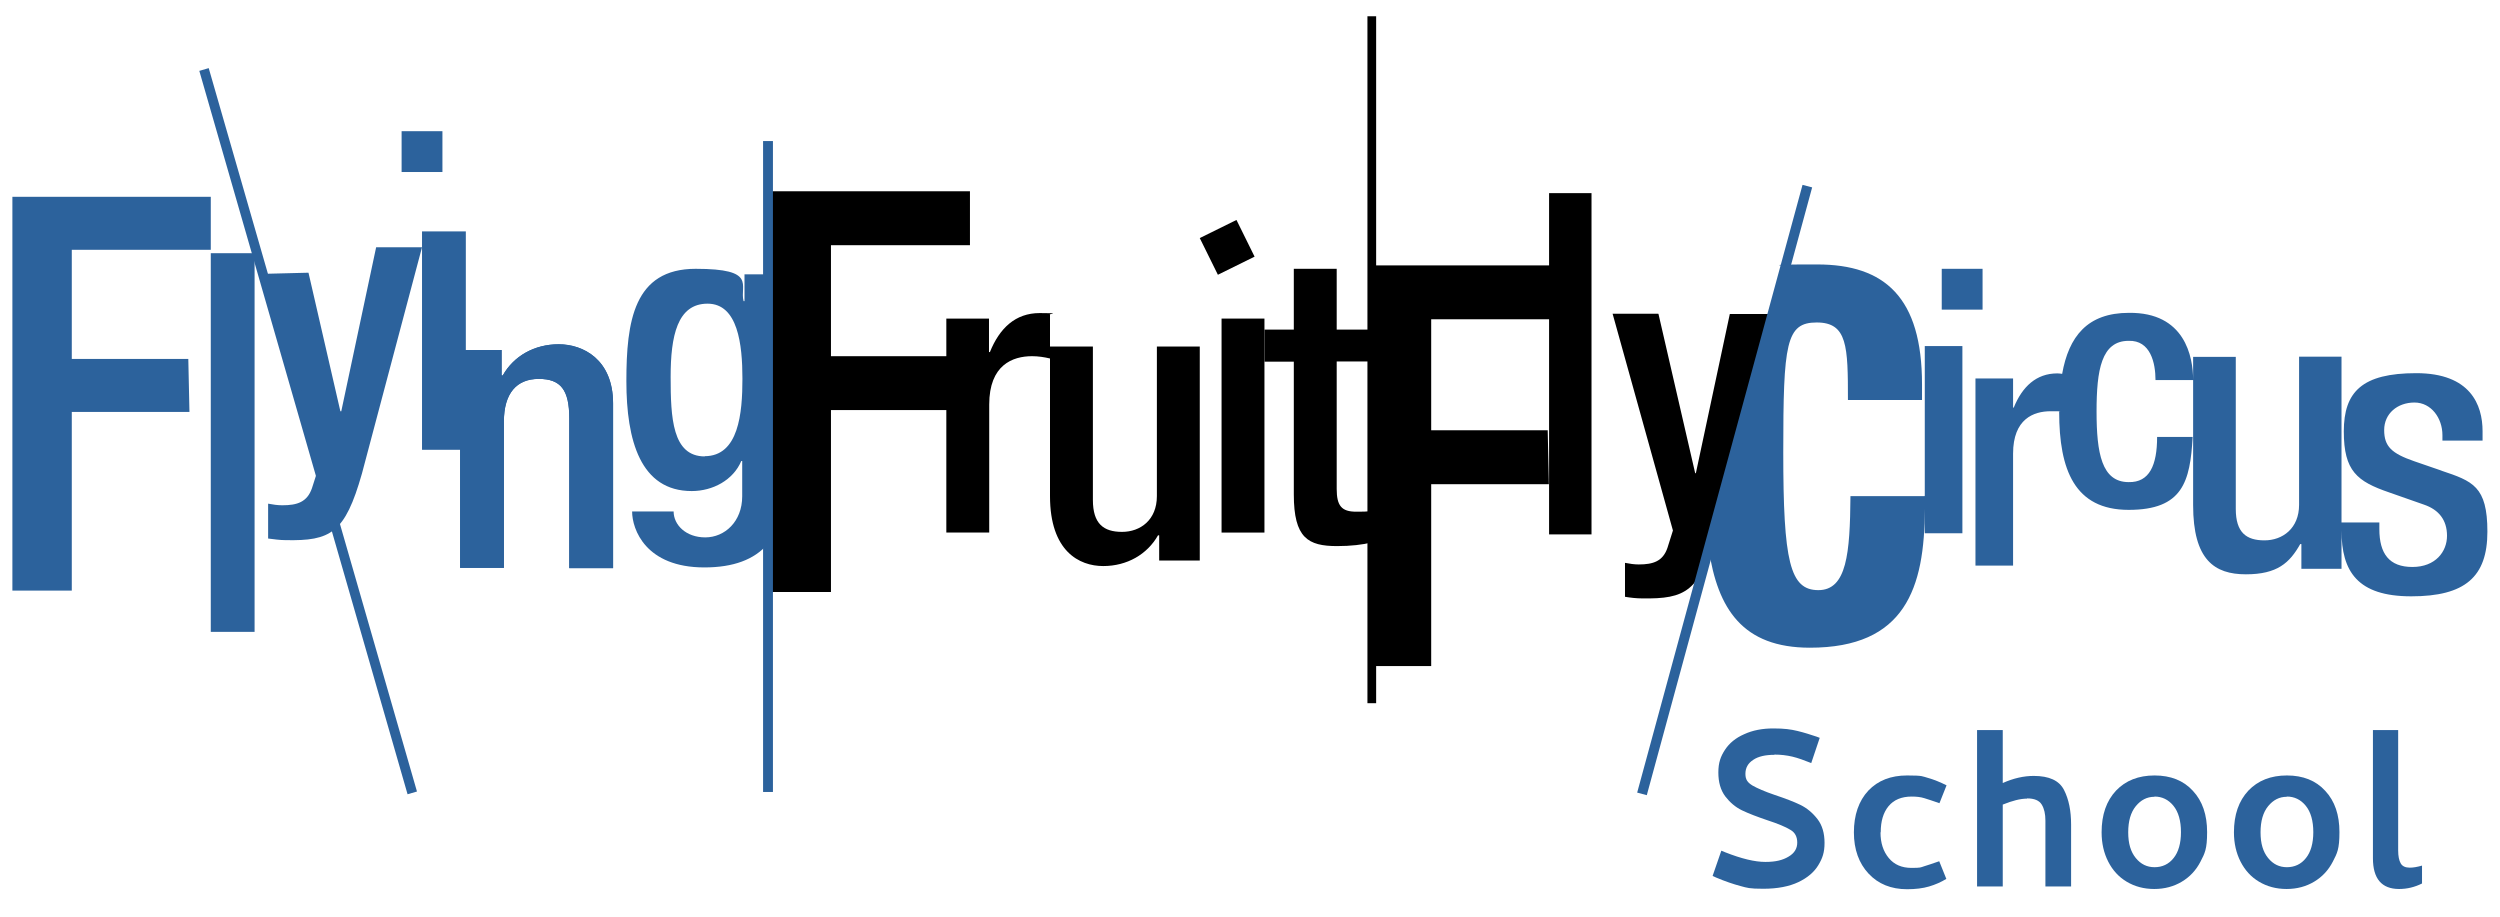 <?xml version="1.0" encoding="UTF-8"?>
<svg id="Layer_1" xmlns="http://www.w3.org/2000/svg" version="1.1" viewBox="0 0 1090 400">
  <!-- Generator: Adobe Illustrator 29.1.0, SVG Export Plug-In . SVG Version: 2.1.0 Build 142)  -->
  <defs>
    <style>
      .st0 {
        isolation: isolate;
      }

      .st1, .st2 {
        fill: #2c629c;
      }

      .st3, .st2 {
        fill-rule: evenodd;
      }
    </style>
  </defs>
  <g>
    <path class="st2" d="M5.4,85.8h86.5v23.1H31.3v47.6h50.8l.5,23.1H31.3v77.9H5.4V85.8M91.9,275.5h19.1V110.4h-19.1v165.1ZM134.5,118.9l13.9,60.4h.4l15.2-71.5h20l-26.2,98.7c-7.4,26-13.6,29.4-33.3,29-2.5,0-5.1-.4-7.6-.7v-15.2c2.1.4,4.1.7,6.2.7,6.5,0,10.8-1.4,12.9-7.4l2.5-7.8-23.8-85.7,19.8-.5M184,196.1h19.1v-95.2h-19.1v95.2Z"/>
    <path class="st2" d="M200.6,152.6h18.1v11.1h.5c4.8-8.5,13.8-13.6,24.4-13.6s23.7,6.6,23.7,25.8v71.8h-19.1v-65.3c0-12.4-3.7-17.2-13.3-17.2s-15.2,6.2-15.2,18.6v63.8h-19.1v-95.2"/>
    <path class="st2" d="M200.6,152.6h18.1v11.1h.5c4.8-8.5,13.8-13.6,24.4-13.6s23.7,6.6,23.7,25.8v71.8h-19.1v-65.3c0-12.4-3.7-17.2-13.3-17.2s-15.2,6.2-15.2,18.6v63.8h-19.1v-95.2M307.2,198.9c14.9,0,16.5-18.8,16.5-33.8s-2-32.7-15.2-32.7-16.1,14.1-16.1,31.9.7,34.7,14.9,34.7M293.7,223c0,5.8,5.3,11.3,13.8,11.3s16.1-6.9,16.1-17.9v-15.4h-.4c-3.5,8.3-12.4,13.1-21.6,13.1-22.3,0-28.5-21.9-28.5-47.9s3.2-49,30.2-49,19.1,7.2,20.9,14.1h.4v-11.7h18v90.6c0,23.2-9.9,37.2-35.5,37.2s-31.5-16.6-31.5-24.4h18M86.9,30.9l4.1-1.2,90.8,315.4-4.1,1.2L86.9,30.9"/>
    <path class="st3" d="M336.4,83.4h86.5v23.5h-60.6v48.4h50.8l.5,23.5h-51.3v79.3h-25.9V83.4"/>
    <rect class="st1" x="332.7" y="61.5" width="4.3" height="283.8"/>
    <path class="st3" d="M412.5,138.9h18.7v14.6h.4c4.2-10.4,11.1-17,21.7-17s3.3.4,4.5.7v19.1c-2.5-.6-5.2-1-7.8-1-8.5,0-18.7,3.8-18.7,21.1v55.8h-18.7v-93.3"/>
    <path class="st3" d="M505.4,233.4h-.5c-4.7,8.3-13.5,13.4-23.9,13.4s-23.2-6.4-23.2-30.5v-65.2h18.7v66.9c0,10.4,4.7,13.9,12.7,13.9s15.2-5.2,15.2-15.6v-65.2h18.7v93.3h-17.7v-10.9"/>
    <rect x="532.6" y="138.9" width="18.7" height="93.3"/>
    <path class="st3" d="M551.3,143.7h12.8v-26.5h18.7v26.5h15.3v13.9h-15.3v55.6c0,7.3,2.1,9.9,8.5,9.9s5-.2,6.8-.5v13.9c-4,1-9.2,1.6-15.1,1.6-12.7,0-18.9-3.5-18.9-22.5v-57.9h-12.8v-13.9"/>
    <path class="st3" d="M596.2,306.6h3.8V7.1h-3.8v299.5h0Z"/>
    <polyline class="st3" points="675.4 84.2 675.4 115.7 598.1 115.7 598.1 290.4 624 290.4 624 211.1 675.3 211.1 674.8 187.6 624 187.6 624 139.2 675.4 139.2 675.4 233 693.9 233 693.9 84.2 675.4 84.2"/>
    <path class="st3" d="M723.1,136.9l16,69.4h.3l14.8-69.4h19.4l-25.4,95.8c-7.2,25.2-13.2,28.5-32.3,28.2-2.4,0-5-.3-7.4-.7v-14.8c2.1.4,4,.7,6,.7,6.3,0,10.5-1.4,12.5-7.2l2.4-7.6-26.3-94.5h19.9"/>
    <rect class="st1" x="846.6" y="117.2" width="17.8" height="17.8"/>
    <polyline class="st3" points="547 111.9 531 119.8 523.1 103.8 539.1 95.9 547 111.9"/>
    <rect class="st1" x="175.1" y="57.2" width="17.8" height="17.8"/>
    <path class="st2" d="M1064.5,205.2l-11.9-4.1c-9.8-3.4-13.1-6.4-13.1-13.6s5.8-12,13.2-12,12.2,6.9,12.2,14.2v2.4h17.5v-4.1c0-11.5-5.3-25.3-28.9-25.3s-31.6,8.1-31.6,25.4,5.8,21.8,19.8,26.6l15.1,5.3c6.5,2.2,10.1,6.7,10.1,13.6s-5,13.6-15.1,13.6-14.4-5.8-14.4-16.5v-2.9h-16.5v-72.3h-18.5v64.6c0,10.3-7.2,15.5-15.1,15.5s-12.5-3.4-12.5-13.7v-66.3h-18.6v64.6c0,23.9,9.3,30.2,23,30.2s19.1-5,23.7-13.2h.5v10.8h17.5v-16.7c0,17.9,7,28.7,30.4,28.7s33.2-8.4,33.2-28.2-6.4-22-20.1-26.6h0ZM928.2,136.4c-18.1,0-26.2,10.3-29.1,26.6-.7-.1-1.4-.2-2.1-.2-9.2,0-15.3,5.8-19,14.9h-.3v-12.7h-16.4v81.6h16.4v-48.8c0-15.2,9-18.5,16.4-18.5s2.5.1,3.7.3c0,25.2,6.7,42.7,30.3,42.7s26.8-12.3,27.9-31.8h-15.5c0,12.3-3.3,19.9-12.4,19.7-11.8,0-14-12.7-14-30.8s2.1-30.8,14-30.8c9.5-.3,11.7,9.6,11.7,17.1h16.4c0-10.2-3.6-29.6-28-29.3h0ZM839.1,216.3h-32.3c-.2,25-1.6,41-14,41s-15.3-12.4-15.3-60.1,1.2-56.6,14.6-56.6,13.6,10.4,13.6,33.8h32.3v-6.8c0-37.9-16.2-52.3-45.7-52.3s-9.8.5-14,1.4l-33.3,122.6c3.9,26.2,14.8,43.1,44.1,43.1,41.5,0,50.1-25.9,50.1-60.6v10.7h16.4v-81.6h-16.4v65.2h0Z"/>
    <path class="st2" d="M713.8,345.6l72.1-265,4.2,1.1-72.1,265-4.1-1.1"/>
  </g>
  <g class="st0">
    <g class="st0">
      <path class="st1" d="M773.7,329.1c-4,0-7.1.7-9.3,2.2-2.3,1.5-3.4,3.5-3.4,6.1s1,3.8,3.1,5.1c2.1,1.2,5.3,2.6,9.7,4.1,4.5,1.5,8.2,2.9,11.1,4.3,2.9,1.4,5.4,3.5,7.5,6.2,2.1,2.7,3.1,6.2,3.1,10.4s-.9,6.7-2.7,9.7c-1.8,3-4.7,5.5-8.7,7.4-4,1.9-9.1,2.9-15.3,2.9s-7-.4-10-1.2c-3-.8-6.6-2-10.6-3.7l-1.5-.7,3.8-11,1.7.7c7.1,2.8,12.9,4.2,17.5,4.2s7.6-.8,10.1-2.3c2.6-1.5,3.8-3.6,3.8-6.1,0-2.5-.9-4.4-3-5.6-2.1-1.3-5.5-2.7-10.1-4.2-4.4-1.5-8.1-2.9-11-4.3-2.9-1.4-5.3-3.5-7.3-6.1-2-2.7-3-6.1-3-10.4s1-7,2.9-9.9c1.9-2.9,4.7-5.2,8.4-6.8,3.7-1.7,7.9-2.5,12.7-2.5s7.6.4,10.5,1.1c2.9.7,5.7,1.6,8.4,2.5l1.3.5-3.7,11c-3-1.2-5.7-2.2-8.2-2.8-2.5-.6-5.2-.9-7.9-.9Z"/>
      <path class="st1" d="M819.9,363c0,4.5,1.2,8.2,3.6,11.1,2.4,2.9,5.7,4.3,9.9,4.3s3.9-.2,5.5-.7c1.6-.5,3.8-1.2,6.6-2.2l3.1,7.7c-2.3,1.4-4.8,2.5-7.5,3.3-2.7.8-5.9,1.2-9.6,1.2-7,0-12.6-2.3-16.8-6.8-4.2-4.5-6.4-10.5-6.4-18s2.1-13.7,6.3-18.2c4.2-4.4,9.8-6.6,16.9-6.6s6.6.4,9.2,1.1c2.5.7,5.2,1.8,8,3.2l-3.1,7.8c-2.8-1-5-1.7-6.6-2.2-1.6-.5-3.4-.7-5.5-.7-4.4,0-7.8,1.4-10.1,4.2-2.3,2.8-3.4,6.6-3.4,11.3Z"/>
      <path class="st1" d="M883.8,348.2c-2.9,0-6.4.9-10.6,2.6v35.7h-11.2v-68.2h11.2v23.1c4.7-2.1,9.2-3.1,13.5-3.1,6.7,0,11.1,2,13.2,6.1,2.1,4.1,3.1,9.1,3.1,15.1v27h-11.2v-28.7c0-2.9-.5-5.2-1.6-7-1.1-1.8-3.2-2.7-6.4-2.7Z"/>
      <path class="st1" d="M939.3,387.6c-4.6,0-8.6-1.1-12.1-3.2-3.5-2.1-6.1-5-8-8.7-1.9-3.7-2.9-8-2.9-12.8,0-7.7,2.1-13.7,6.3-18.2,4.2-4.4,9.8-6.6,16.8-6.6s12.6,2.2,16.7,6.7c4.2,4.5,6.2,10.5,6.2,18s-1,9.2-2.9,12.9c-1.9,3.7-4.6,6.6-8.1,8.7-3.5,2.1-7.5,3.2-12.1,3.2ZM939.3,347.4c-3.2,0-5.9,1.4-8.1,4.1-2.2,2.7-3.3,6.5-3.3,11.4s1.1,8.5,3.3,11.2c2.2,2.7,4.9,4,8.2,4s6.2-1.3,8.3-4c2.1-2.6,3.2-6.4,3.2-11.3s-1.1-8.8-3.3-11.5-5-4-8.2-4Z"/>
      <path class="st1" d="M997,387.6c-4.6,0-8.6-1.1-12.1-3.2-3.5-2.1-6.1-5-8-8.7-1.9-3.7-2.9-8-2.9-12.8,0-7.7,2.1-13.7,6.3-18.2,4.2-4.4,9.8-6.6,16.8-6.6s12.6,2.2,16.7,6.7c4.2,4.5,6.2,10.5,6.2,18s-1,9.2-2.9,12.9c-1.9,3.7-4.6,6.6-8.1,8.7-3.5,2.1-7.5,3.2-12.1,3.2ZM997,347.4c-3.2,0-5.9,1.4-8.1,4.1-2.2,2.7-3.3,6.5-3.3,11.4s1.1,8.5,3.3,11.2c2.2,2.7,4.9,4,8.2,4s6.2-1.3,8.3-4c2.1-2.6,3.2-6.4,3.2-11.3s-1.1-8.8-3.3-11.5-5-4-8.2-4Z"/>
      <path class="st1" d="M1050.6,378.3c1.6,0,3.3-.3,5.4-.9v7.8c-3.2,1.6-6.5,2.4-10,2.4-7.6,0-11.4-4.5-11.4-13.4v-55.9h11v52.5c0,2.5.4,4.4,1.1,5.6.7,1.3,2.1,1.9,4,1.9Z"/>
    </g>
  </g>
</svg>